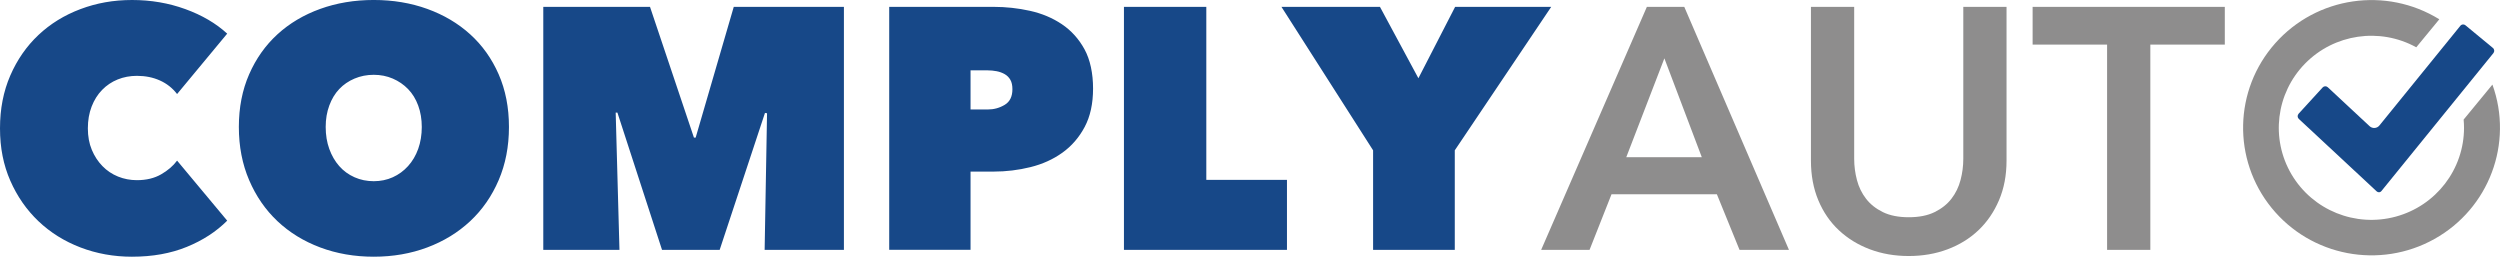 <?xml version="1.0" encoding="UTF-8"?>
<svg id="Isolation_Mode" data-name="Isolation Mode" xmlns="http://www.w3.org/2000/svg" viewBox="0 0 3090.72 317.36">
  <defs>
    <style>
      .cls-1 {
        fill-rule: evenodd;
      }

      .cls-1, .cls-2, .cls-3 {
        stroke-width: 0px;
      }

      .cls-1, .cls-3 {
        fill: #8e8d8d;
      }

      .cls-2 {
        fill: #174888;
      }
    </style>
  </defs>
  <g id="corp_logo_horz_on_light" data-name="corp logo horz on light">
    <g id="corp_logo_core" data-name="corp logo core">
      <g id="text">
        <path id="COMPLY" class="cls-2" d="M163.35,317.36c25.17,0,47.66-4.03,67.46-12.09,19.8-8.06,36.49-18.88,50.07-32.46h0l-61.95-74.25c-4.81,6.51-11.38,12.16-19.73,16.97-8.34,4.81-18.31,7.21-29.91,7.21-8.2,0-15.98-1.48-23.34-4.45-7.35-2.97-13.79-7.28-19.3-12.94-5.52-5.66-9.9-12.37-13.15-20.15-3.25-7.78-4.88-16.62-4.88-26.52s1.56-18.88,4.67-26.94c3.11-8.06,7.42-14.92,12.94-20.58,5.52-5.66,11.95-9.97,19.3-12.94,7.35-2.97,15.27-4.45,23.76-4.45,10.47,0,19.94,1.91,28.43,5.73,8.49,3.82,15.56,9.4,21.21,16.76h0l61.95-74.67c-13.86-12.73-31.11-22.84-51.76-30.34C208.46,3.75,186.54,0,163.35,0s-43.91,3.75-63.85,11.24c-19.94,7.5-37.27,18.17-51.97,32.03-14.71,13.86-26.31,30.55-34.79,50.07C4.24,112.86,0,134.64,0,158.68s4.24,45.33,12.73,64.7c8.49,19.38,20.08,36.06,34.79,50.07,14.71,14,32.03,24.82,51.97,32.46,19.94,7.64,41.23,11.46,63.85,11.46ZM462.04,317.36c23.76,0,45.82-3.82,66.19-11.46,20.37-7.64,38.04-18.46,53.04-32.46,14.99-14,26.73-30.9,35.22-50.7,8.49-19.8,12.73-41.72,12.73-65.76s-4.24-45.75-12.73-65.13c-8.49-19.38-20.22-35.85-35.22-49.43-14.99-13.58-32.67-24.04-53.04-31.4-20.37-7.35-42.43-11.03-66.19-11.03s-45.82,3.68-66.19,11.03c-20.37,7.35-37.97,17.82-52.82,31.4-14.85,13.58-26.52,30.05-35,49.43-8.49,19.38-12.73,41.08-12.73,65.13s4.24,45.96,12.73,65.76c8.49,19.8,20.15,36.7,35,50.7,14.85,14,32.46,24.82,52.82,32.46,20.37,7.64,42.43,11.46,66.19,11.46ZM462.04,224.02c-8.49,0-16.41-1.63-23.76-4.88-7.35-3.25-13.65-7.85-18.88-13.79-5.23-5.94-9.33-13.01-12.3-21.21-2.97-8.2-4.45-17.25-4.45-27.15s1.49-18.46,4.45-26.52c2.97-8.06,7.07-14.85,12.3-20.37,5.23-5.52,11.53-9.83,18.88-12.94,7.35-3.11,15.27-4.67,23.76-4.67s16.33,1.56,23.55,4.67c7.21,3.11,13.51,7.42,18.88,12.94,5.37,5.52,9.55,12.3,12.52,20.37,2.97,8.06,4.45,16.9,4.45,26.52s-1.49,18.95-4.45,27.15c-2.97,8.2-7.14,15.27-12.52,21.21-5.37,5.94-11.67,10.54-18.88,13.79-7.21,3.25-15.06,4.88-23.55,4.88ZM765.83,308.88l-4.67-169.71h2.12l55.16,169.71h71.28l56.01-169.29,2.55.42-2.97,168.86h98.01V8.49h-136.19l-47.1,161.65h-2.12l-54.31-161.65h-131.95v300.39h94.19ZM1199.87,308.88v-96.74h28.43c15.56,0,30.76-1.84,45.61-5.52,14.85-3.68,28-9.62,39.46-17.82,11.46-8.2,20.65-18.81,27.58-31.82,6.93-13.01,10.39-28.85,10.39-47.52s-3.54-35.71-10.61-48.58c-7.07-12.87-16.41-23.19-28-30.97-11.6-7.78-24.75-13.29-39.46-16.55-14.71-3.25-29.7-4.88-44.97-4.88h-128.98v300.39h100.55ZM1221.08,135.35h-21.21v-48.37h21.21c3.68,0,7.35.35,11.03,1.06,3.68.71,7,1.91,9.97,3.61,2.97,1.7,5.3,4.03,7,7,1.7,2.97,2.55,6.86,2.55,11.67,0,9.05-3.18,15.49-9.55,19.3-6.36,3.82-13.36,5.73-21,5.73h0ZM1591.06,308.88v-86.55h-99.71V8.49h-101.83v300.39h201.53ZM1798.53,308.88v-123.04l119.22-177.35h-118.8l-45.4,88.25-47.52-88.25h-121.77l113.28,177.35v123.04h100.98Z"/>
        <path id="AUTO" class="cls-3" d="M1965.15,308.88l27.15-68.73h130.25l28,68.73h61.1L2082.25,8.49h-46.25l-130.68,300.39h59.82ZM2103.89,194.32h-93.34l47.1-122.19,46.25,122.19ZM2359.74,316.51c17.25,0,33.24-2.76,47.94-8.27,14.71-5.52,27.44-13.36,38.19-23.55,10.75-10.18,19.23-22.56,25.46-37.12,6.22-14.57,9.33-30.9,9.33-49h0V8.49h-53.46v187.96c0,8.77-1.13,17.47-3.39,26.09-2.26,8.63-6.01,16.33-11.24,23.12-5.23,6.79-12.16,12.3-20.79,16.55-8.63,4.24-19.3,6.36-32.03,6.36s-23.41-2.12-32.03-6.36c-8.63-4.24-15.56-9.76-20.79-16.55-5.23-6.79-8.98-14.5-11.24-23.12-2.26-8.63-3.39-17.32-3.39-26.09h0V8.49h-53.46v190.08c0,18.1,3.04,34.44,9.12,49,6.08,14.57,14.57,26.94,25.46,37.12,10.89,10.18,23.69,18.03,38.4,23.55,14.71,5.52,30.69,8.27,47.94,8.27ZM2658.43,308.88V55.16h92.07V8.49h-237.6v46.67h92.07v253.72h53.46Z"/>
      </g>
      <g id="Group">
        <path id="Path" class="cls-1" d="M3045.76,147.86c.31,3.35.48,6.75.48,10.17,0,51.31-34.57,96.27-84.38,109.77-49.81,13.5-102.55-7.81-128.76-52.02-26.21-44.21-19.41-100.38,16.61-137.15,36.02-36.76,92.34-45.02,137.5-20.16l28.49-34.62c-65.8-40.63-151.51-28.14-202.79,29.57-51.29,57.71-53.18,143.78-4.49,203.66,48.7,59.88,133.76,76.1,201.3,38.37,67.53-37.73,97.81-118.39,71.64-190.86l-35.6,43.27Z"/>
        <path id="Path-2" data-name="Path" class="cls-2" d="M2941.03,237.69c-1.03,0-2.02-.4-2.78-1.11l-96.27-89.59c-1.8-1.69-1.91-4.52-.26-6.35l29.76-32.54c1.68-1.82,4.49-1.93,6.3-.25l51.65,48.08c1.7,1.62,4,2.44,6.33,2.28,2.33-.16,4.49-1.31,5.95-3.15l100.02-123.19c.85-1.04,2.12-1.64,3.46-1.64,1.03,0,2.02.35,2.81,1.02l33.97,28.05c1.9,1.58,2.18,4.41.63,6.34l-138.44,170.52c-.76.96-1.91,1.53-3.13,1.54h-.01Z"/>
      </g>
    </g>
  </g>
</svg>